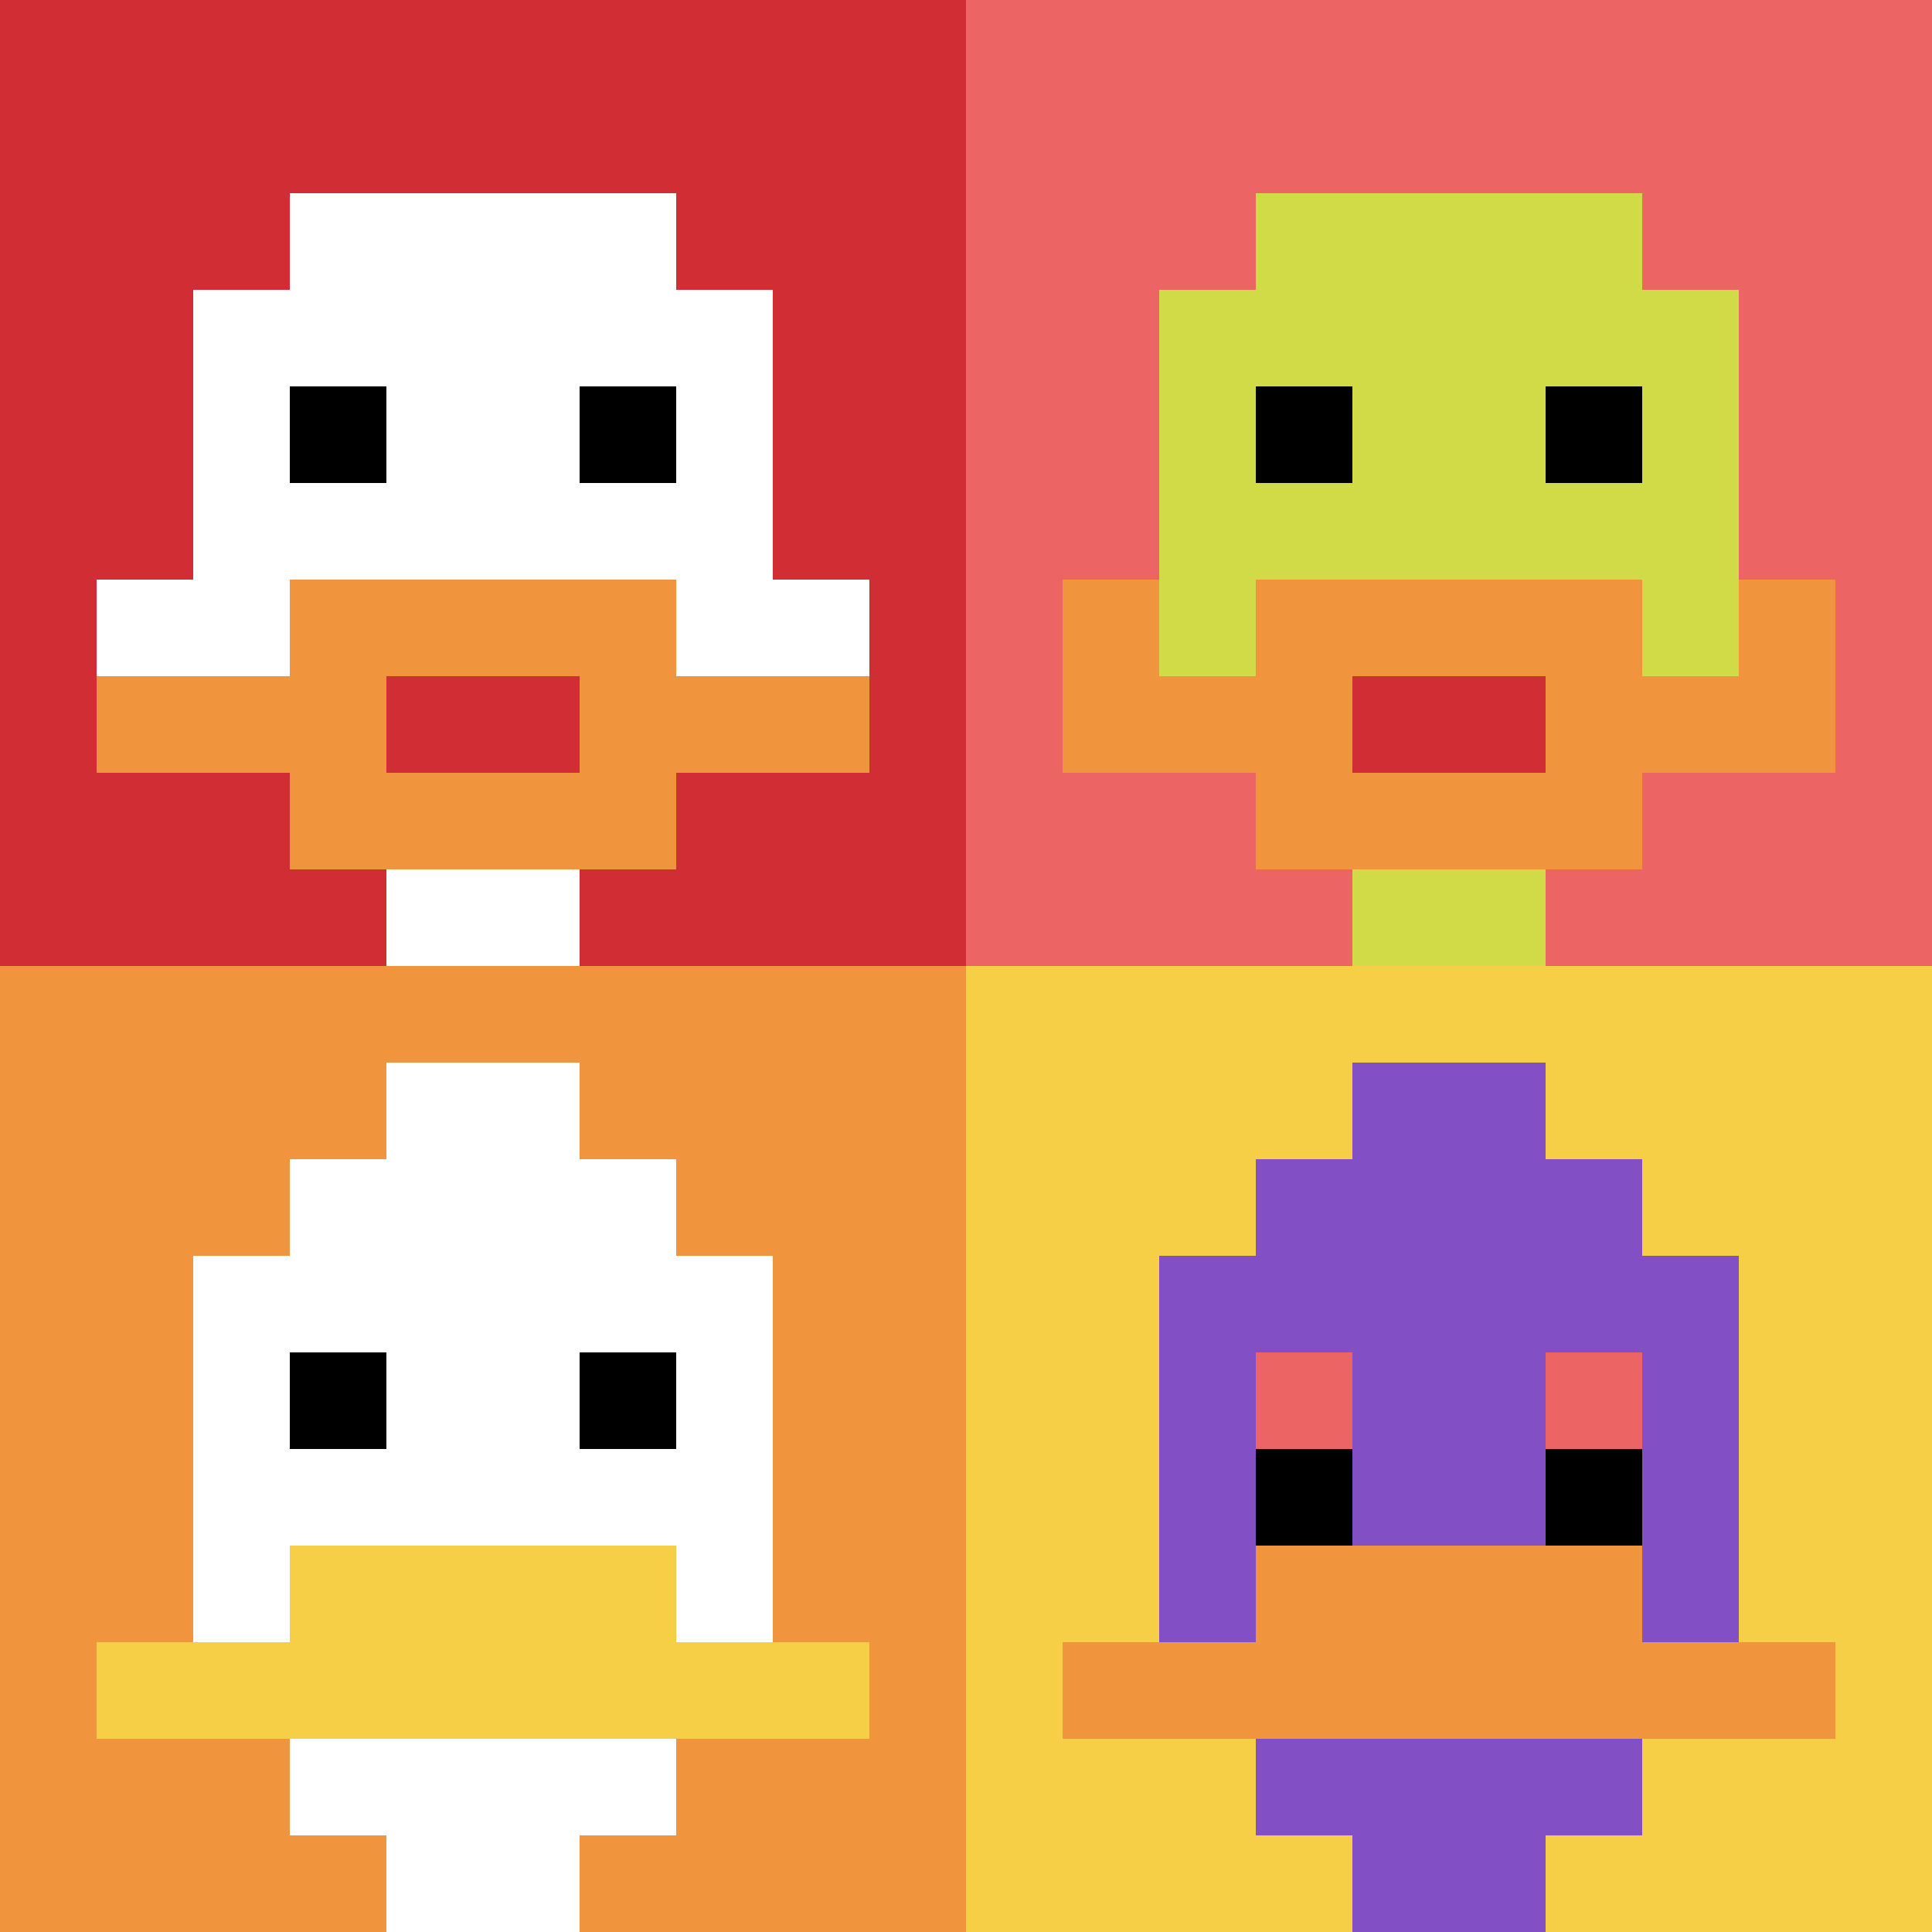 <svg xmlns="http://www.w3.org/2000/svg" version="1.1" width="655" height="655"><title>'goose-pfp-634550' by Dmitri Cherniak</title><desc>seed=634550
backgroundColor=#ffffff
padding=20
innerPadding=0
timeout=500
dimension=2
border=false
Save=function(){return n.handleSave()}
frame=9

Rendered at Sun Sep 15 2024 17:16:07 GMT+0200 (hora de verano de Europa central)
Generated in 1ms
</desc><defs></defs><rect width="100%" height="100%" fill="#ffffff"></rect><g><g id="0-0"><rect x="0" y="0" height="327.5" width="327.5" fill="#D12D35"></rect><g><rect id="0-0-3-2-4-7" x="98.25" y="65.5" width="131" height="229.25" fill="#ffffff"></rect><rect id="0-0-2-3-6-5" x="65.5" y="98.25" width="196.5" height="163.75" fill="#ffffff"></rect><rect id="0-0-4-8-2-2" x="131" y="262" width="65.5" height="65.5" fill="#ffffff"></rect><rect id="0-0-1-6-8-1" x="32.75" y="196.5" width="262" height="32.75" fill="#ffffff"></rect><rect id="0-0-1-7-8-1" x="32.75" y="229.25" width="262" height="32.75" fill="#F0943E"></rect><rect id="0-0-3-6-4-3" x="98.25" y="196.5" width="131" height="98.25" fill="#F0943E"></rect><rect id="0-0-4-7-2-1" x="131" y="229.25" width="65.5" height="32.75" fill="#D12D35"></rect><rect id="0-0-3-4-1-1" x="98.25" y="131" width="32.75" height="32.75" fill="#000000"></rect><rect id="0-0-6-4-1-1" x="196.5" y="131" width="32.75" height="32.75" fill="#000000"></rect></g><rect x="0" y="0" stroke="white" stroke-width="0" height="327.5" width="327.5" fill="none"></rect></g><g id="1-0"><rect x="327.5" y="0" height="327.5" width="327.5" fill="#EC6463"></rect><g><rect id="327.5-0-3-2-4-7" x="425.75" y="65.5" width="131" height="229.25" fill="#D1DB47"></rect><rect id="327.5-0-2-3-6-5" x="393" y="98.25" width="196.5" height="163.75" fill="#D1DB47"></rect><rect id="327.5-0-4-8-2-2" x="458.5" y="262" width="65.5" height="65.5" fill="#D1DB47"></rect><rect id="327.5-0-1-6-8-1" x="360.25" y="196.5" width="262" height="32.75" fill="#D1DB47"></rect><rect id="327.5-0-1-7-8-1" x="360.25" y="229.25" width="262" height="32.75" fill="#F0943E"></rect><rect id="327.5-0-3-6-4-3" x="425.75" y="196.5" width="131" height="98.25" fill="#F0943E"></rect><rect id="327.5-0-4-7-2-1" x="458.5" y="229.25" width="65.5" height="32.75" fill="#D12D35"></rect><rect id="327.5-0-1-6-1-2" x="360.25" y="196.5" width="32.75" height="65.5" fill="#F0943E"></rect><rect id="327.5-0-8-6-1-2" x="589.5" y="196.5" width="32.75" height="65.5" fill="#F0943E"></rect><rect id="327.5-0-3-4-1-1" x="425.75" y="131" width="32.75" height="32.75" fill="#000000"></rect><rect id="327.5-0-6-4-1-1" x="524" y="131" width="32.75" height="32.75" fill="#000000"></rect></g><rect x="327.5" y="0" stroke="white" stroke-width="0" height="327.5" width="327.5" fill="none"></rect></g><g id="0-1"><rect x="0" y="327.5" height="327.5" width="327.5" fill="#F0943E"></rect><g><rect id="0-327.5-3-2-4-7" x="98.25" y="393" width="131" height="229.25" fill="#ffffff"></rect><rect id="0-327.5-2-3-6-5" x="65.5" y="425.75" width="196.5" height="163.75" fill="#ffffff"></rect><rect id="0-327.5-4-8-2-2" x="131" y="589.5" width="65.5" height="65.5" fill="#ffffff"></rect><rect id="0-327.5-1-7-8-1" x="32.75" y="556.75" width="262" height="32.75" fill="#F7CF46"></rect><rect id="0-327.5-3-6-4-2" x="98.25" y="524" width="131" height="65.5" fill="#F7CF46"></rect><rect id="0-327.5-3-4-1-1" x="98.25" y="458.5" width="32.75" height="32.75" fill="#000000"></rect><rect id="0-327.5-6-4-1-1" x="196.5" y="458.5" width="32.75" height="32.75" fill="#000000"></rect><rect id="0-327.5-4-1-2-2" x="131" y="360.25" width="65.5" height="65.5" fill="#ffffff"></rect></g><rect x="0" y="327.5" stroke="white" stroke-width="0" height="327.5" width="327.5" fill="none"></rect></g><g id="1-1"><rect x="327.5" y="327.5" height="327.5" width="327.5" fill="#F7CF46"></rect><g><rect id="327.5-327.5-3-2-4-7" x="425.75" y="393" width="131" height="229.25" fill="#834FC4"></rect><rect id="327.5-327.5-2-3-6-5" x="393" y="425.75" width="196.5" height="163.75" fill="#834FC4"></rect><rect id="327.5-327.5-4-8-2-2" x="458.5" y="589.5" width="65.5" height="65.5" fill="#834FC4"></rect><rect id="327.5-327.5-1-7-8-1" x="360.25" y="556.75" width="262" height="32.75" fill="#F0943E"></rect><rect id="327.5-327.5-3-6-4-2" x="425.75" y="524" width="131" height="65.5" fill="#F0943E"></rect><rect id="327.5-327.5-3-4-1-1" x="425.75" y="458.5" width="32.75" height="32.75" fill="#EC6463"></rect><rect id="327.5-327.5-6-4-1-1" x="524" y="458.5" width="32.75" height="32.75" fill="#EC6463"></rect><rect id="327.5-327.5-3-5-1-1" x="425.75" y="491.25" width="32.75" height="32.75" fill="#000000"></rect><rect id="327.5-327.5-6-5-1-1" x="524" y="491.25" width="32.75" height="32.75" fill="#000000"></rect><rect id="327.5-327.5-4-1-2-2" x="458.5" y="360.25" width="65.5" height="65.5" fill="#834FC4"></rect></g><rect x="327.5" y="327.5" stroke="white" stroke-width="0" height="327.5" width="327.5" fill="none"></rect></g></g></svg>